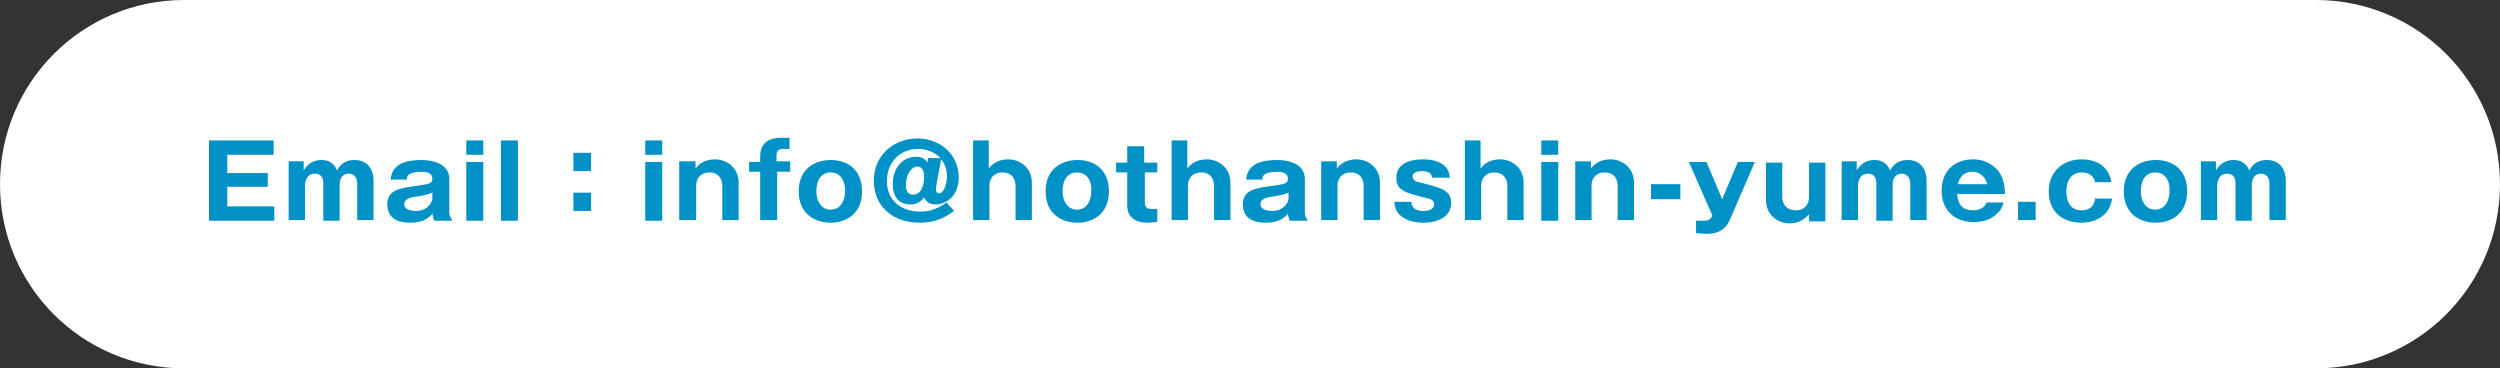 <?xml version="1.0" encoding="utf-8"?>
<!-- Generator: Adobe Illustrator 25.4.1, SVG Export Plug-In . SVG Version: 6.00 Build 0)  -->
<svg version="1.1" id="レイヤー_1" xmlns="http://www.w3.org/2000/svg" xmlns:xlink="http://www.w3.org/1999/xlink" x="0px"
	 y="0px" viewBox="0 0 382.8 56.4" style="enable-background:new 0 0 382.8 56.4;" xml:space="preserve">
<rect x="0" y="0" width="382.8" height="56.4" fill="#333333" stroke="none"/>
<style type="text/css">
	.st0{fill:#0092C6;}
	.st1{fill:#FFFFFF;}
</style>
<g>
	<path class="st0" d="M749.3,6224.9v2.2h-10.1v-12.3h9.9v2.2H742v2.8h6.2v2.1H742v3H749.3z"/>
	<path class="st0" d="M753.8,6218.1l0,1.3c0.7-1.2,1.7-1.6,2.7-1.6c1.7,0,2.2,1.1,2.4,1.6c0.3-0.5,0.9-1.6,2.7-1.6
		c1.7,0,2.9,1.1,2.9,3.2v6H762v-5.6c0-0.3-0.1-1.5-1.3-1.5c-1.3,0-1.4,1.3-1.4,1.8v5.4h-2.5v-5.7c0-1.1-0.5-1.5-1.3-1.5
		c-1.3,0-1.5,1.3-1.5,1.8v5.3h-2.5v-9H753.8z"/>
	<path class="st0" d="M773.7,6227.1c-0.2-0.3-0.2-0.7-0.3-1.1c-0.4,0.5-1.2,1.4-3.4,1.4c-1.1,0-3.5-0.2-3.5-2.8
		c0-2.2,1.9-2.5,4.2-2.8c2.2-0.3,2.7-0.4,2.7-1.1c0-1-1-1.1-1.6-1.1c-2.3,0-2.3,0.8-2.3,1.2H767c0.1-0.6,0.2-1.5,1.2-2.2
		c0.9-0.7,2.7-0.8,3.6-0.8c1.3,0,4.2,0.4,4.2,2.9v5.2c0,0.3,0.2,0.9,0.4,1v0.2H773.7z M773.5,6222.8c-0.5,0.2-0.7,0.3-1.8,0.5
		c-1.6,0.2-2.5,0.4-2.5,1.3c0,1,1.7,1,1.8,1c1.9,0,2.5-1.5,2.5-1.8V6222.8z"/>
	<path class="st0" d="M781.2,6217h-2.6v-2.2h2.6V6217z M781.2,6227.1h-2.6v-9h2.6V6227.1z"/>
	<path class="st0" d="M786.6,6214.8v12.3H784v-12.3H786.6z"/>
	<path class="st0" d="M797.7,6216.7v2.8H795v-2.8H797.7z M797.7,6222.9v2.8H795v-2.8H797.7z"/>
	<path class="st0" d="M808.6,6217h-2.6v-2.2h2.6V6217z M808.6,6227.1h-2.6v-9h2.6V6227.1z"/>
	<path class="st0" d="M813.7,6218.1l0,1c0.4-0.5,1.2-1.4,3-1.4c1.7,0,3.6,1.2,3.6,3.6v5.7h-2.5v-5.3c0-0.3-0.1-2-2-2
		c-1.3,0-2,0.9-2,2v5.3h-2.5v-9H813.7z"/>
	<path class="st0" d="M828.3,6218.1v1.5h-2v7.4h-2.6v-7.4h-1.7v-1.5h1.7v-0.8c0-2.5,1.8-2.9,3.2-2.9h1.3v1.7h-1c-0.7,0-1,0.3-1,1.1
		v0.8H828.3z"/>
	<path class="st0" d="M829.6,6222.6c0-3.4,2.4-4.8,4.9-4.8s4.8,1.4,4.8,4.8c0,3.4-2.4,4.8-4.8,4.8
		C832,6227.5,829.6,6226,829.6,6222.6z M834.4,6219.7c-1.3,0-2.2,1-2.2,2.9c0,1.4,0.7,2.8,2.2,2.8c1.4,0,2.2-1.2,2.2-2.9
		C836.7,6221,835.9,6219.7,834.4,6219.7z"/>
	<path class="st0" d="M851.3,6217.6c-1.1-1.2-2.6-1.5-3.5-1.5c-3,0-4.8,2.3-4.8,4.9c0,3,2.2,4.7,5.1,4.7c0.5,0,2.2,0,4-1.4l1.2,1.3
		c-1,0.7-2.5,1.8-5.3,1.8c-4.2,0-7-2.6-7-6.4c0-4.2,3.3-6.5,6.7-6.5c3.3,0,6.3,2.3,6.3,6c0,2.8-1.9,4.1-3.6,4.1
		c-0.9,0-1.4-0.4-1.7-1.1c-0.7,1-1.6,1.1-2.1,1.1c-1.8,0-2.7-1.2-2.7-3.1c0-2.5,1.5-4.2,3.6-4.2c0.7,0,1.4,0.3,1.7,0.9l0.1-0.7
		H851.3z M848.8,6220.3c0-0.6-0.2-1.5-1-1.5c-1.1,0-1.8,1.5-1.8,2.8c0,0.5,0.1,1.5,1.1,1.5C848.4,6223.1,848.8,6221.4,848.8,6220.3z
		 M850.7,6221.6c0,0.2-0.1,0.6-0.1,0.8c0,0.2,0.1,0.6,0.5,0.6c0.7,0,1.2-1.4,1.2-2.6c0-0.6-0.1-1.7-0.9-2.6L850.7,6221.6z"/>
	<path class="st0" d="M858.6,6214.8v4.3c0.4-0.5,1.2-1.4,3-1.4c1.7,0,3.6,1.2,3.6,3.6v5.7h-2.5v-5.3c0-0.3-0.1-2-2-2
		c-1.3,0-2,0.9-2,2v5.3h-2.5v-12.3H858.6z"/>
	<path class="st0" d="M867.3,6222.6c0-3.4,2.4-4.8,4.9-4.8s4.8,1.4,4.8,4.8c0,3.4-2.4,4.8-4.8,4.8
		C869.7,6227.5,867.3,6226,867.3,6222.6z M872.2,6219.7c-1.3,0-2.2,1-2.2,2.9c0,1.4,0.7,2.8,2.2,2.8c1.4,0,2.2-1.2,2.2-2.9
		C874.4,6221,873.6,6219.7,872.2,6219.7z"/>
	<path class="st0" d="M882.6,6219.7v4.7c0,0.9,0.5,1,1.2,1h0.7v2c-0.5,0-1,0.1-1.5,0.1c-1.9,0-3.1-0.9-3.1-2.6v-5.1h-1.7v-1.5h1.7
		v-2.5h2.6v2.5h2v1.5H882.6z"/>
	<path class="st0" d="M889,6214.8v4.3c0.4-0.5,1.2-1.4,3-1.4c1.7,0,3.6,1.2,3.6,3.6v5.7h-2.5v-5.3c0-0.3-0.1-2-2-2c-1.3,0-2,0.9-2,2
		v5.3h-2.5v-12.3H889z"/>
	<path class="st0" d="M904.8,6227.1c-0.2-0.3-0.2-0.7-0.3-1.1c-0.4,0.5-1.2,1.4-3.4,1.4c-1.1,0-3.5-0.2-3.5-2.8
		c0-2.2,1.9-2.5,4.2-2.8c2.2-0.3,2.7-0.4,2.7-1.1c0-1-1-1.1-1.6-1.1c-2.3,0-2.3,0.8-2.3,1.2h-2.5c0.1-0.6,0.2-1.5,1.2-2.2
		c0.9-0.7,2.7-0.8,3.6-0.8c1.3,0,4.2,0.4,4.2,2.9v5.2c0,0.3,0.2,0.9,0.4,1v0.2H904.8z M904.5,6222.8c-0.5,0.2-0.7,0.3-1.8,0.5
		c-1.6,0.2-2.5,0.4-2.5,1.3c0,1,1.7,1,1.8,1c1.9,0,2.5-1.5,2.5-1.8V6222.8z"/>
	<path class="st0" d="M912,6218.1l0,1c0.4-0.5,1.2-1.4,3-1.4c1.7,0,3.6,1.2,3.6,3.6v5.7h-2.5v-5.3c0-0.3-0.1-2-2-2c-1.3,0-2,0.9-2,2
		v5.3h-2.5v-9H912z"/>
	<path class="st0" d="M926.5,6220.6c0-0.8-0.7-1.1-1.6-1.1c-0.4,0-1.4,0.1-1.4,0.8c0,0.7,0.8,0.9,1,0.9c3.5,0.9,4.9,1.2,4.9,3.2
		c0,1.8-1.6,3-4.3,3c-1,0-2.1-0.2-2.9-0.7c-1.2-0.7-1.4-1.5-1.5-2.5h2.6c0.1,1.2,1,1.4,1.9,1.4c1.3,0,1.6-0.6,1.6-1
		c0-0.7-0.7-0.9-1.3-1c-3.1-0.8-4.5-1.1-4.5-3.1c0-2.8,3.5-2.8,4.1-2.8c0.5,0,2.2,0,3.3,1c0.5,0.5,0.7,0.9,0.8,1.8H926.5z"/>
	<path class="st0" d="M934,6214.8v4.3c0.4-0.5,1.2-1.4,3-1.4c1.7,0,3.6,1.2,3.6,3.6v5.7H938v-5.3c0-0.3-0.1-2-2-2c-1.3,0-2,0.9-2,2
		v5.3h-2.5v-12.3H934z"/>
	<path class="st0" d="M945.8,6217h-2.6v-2.2h2.6V6217z M945.8,6227.1h-2.6v-9h2.6V6227.1z"/>
	<path class="st0" d="M950.9,6218.1l0,1c0.4-0.5,1.2-1.4,3-1.4c1.7,0,3.6,1.2,3.6,3.6v5.7H955v-5.3c0-0.3-0.1-2-2-2
		c-1.3,0-2,0.9-2,2v5.3h-2.5v-9H950.9z"/>
	<path class="st0" d="M964.5,6223.8h-4.5v-2.3h4.5V6223.8z"/>
	<path class="st0" d="M975.9,6218.1l-3.8,8.8c-0.9,2.2-2.9,2.2-3.6,2.2c-0.2,0-0.7,0-1.6-0.1v-1.9h1.2c0.7,0,1-0.2,1.3-0.8l-3.6-8.2
		h2.7l2.4,5.7l2.4-5.7H975.9z"/>
	<path class="st0" d="M984.3,6227.1l0-1c-0.4,0.4-1.2,1.4-3,1.4c-1.7,0-3.6-1.2-3.6-3.6v-5.7h2.5v5.3c0,0.3,0.1,2,2.1,2
		c1.3,0,2-0.9,2-2v-5.3h2.5v9H984.3z"/>
	<path class="st0" d="M991.5,6218.1l0,1.3c0.7-1.2,1.7-1.6,2.7-1.6c1.7,0,2.2,1.1,2.4,1.6c0.3-0.5,0.9-1.6,2.7-1.6
		c1.7,0,2.9,1.1,2.9,3.2v6h-2.5v-5.6c0-0.3-0.1-1.5-1.3-1.5c-1.3,0-1.4,1.3-1.4,1.8v5.4h-2.5v-5.7c0-1.1-0.5-1.5-1.3-1.5
		c-1.3,0-1.5,1.3-1.5,1.8v5.3h-2.5v-9H991.5z"/>
	<path class="st0" d="M1006.9,6223.2c0.1,1.5,0.8,2.4,2.4,2.4c1.5,0,1.9-0.8,2.1-1.2h2.6c-0.2,0.6-0.3,1-0.8,1.5
		c-1.1,1.2-2.5,1.5-3.8,1.5c-2.8,0-4.9-1.7-4.9-4.8c0-3.4,2.4-4.8,4.8-4.8c2.2,0,3.4,1.2,3.9,1.8c0.9,1.2,1,2.7,1,3.5H1006.9z
		 M1011.5,6221.6c-0.6-1.9-2-1.9-2.3-1.9c-1.6,0-2.1,1.3-2.2,1.9H1011.5z"/>
	<path class="st0" d="M1019,6224.3v2.8h-2.7v-2.8H1019z"/>
	<path class="st0" d="M1028,6221.3c-0.2-1.6-1.8-1.6-2-1.6c-2,0-2.4,1.8-2.4,2.9c0,1.2,0.4,2.9,2.3,2.9c1.8,0,2-1.2,2.1-1.8h2.6
		c-0.3,2.5-2.4,3.7-4.7,3.7c-2.8,0-5-1.6-5-4.8c0-3.2,2.4-4.9,5-4.9c2.4,0,4.2,1.1,4.6,3.5H1028z"/>
	<path class="st0" d="M1032.4,6222.6c0-3.4,2.4-4.8,4.9-4.8s4.8,1.4,4.8,4.8c0,3.4-2.4,4.8-4.8,4.8
		C1034.8,6227.5,1032.4,6226,1032.4,6222.6z M1037.3,6219.7c-1.3,0-2.2,1-2.2,2.9c0,1.4,0.7,2.8,2.2,2.8c1.4,0,2.2-1.2,2.2-2.9
		C1039.5,6221,1038.7,6219.7,1037.3,6219.7z"/>
	<path class="st0" d="M1046.5,6218.1l0,1.3c0.7-1.2,1.7-1.6,2.7-1.6c1.7,0,2.2,1.1,2.4,1.6c0.3-0.5,0.9-1.6,2.7-1.6
		c1.7,0,2.9,1.1,2.9,3.2v6h-2.5v-5.6c0-0.3-0.1-1.5-1.3-1.5c-1.3,0-1.4,1.3-1.4,1.8v5.4h-2.5v-5.7c0-1.1-0.5-1.5-1.3-1.5
		c-1.3,0-1.5,1.3-1.5,1.8v5.3h-2.5v-9H1046.5z"/>
</g>
<path class="st1" d="M28.2,0h326.4c15.6,0,28.2,12.6,28.2,28.2l0,0c0,15.6-12.6,28.2-28.2,28.2H28.2C12.6,56.4,0,43.8,0,28.2l0,0
	C0,12.6,12.6,0,28.2,0z"/>
<g>
	<path class="st0" d="M42,31.6v2.2H32V21.5h9.9v2.2h-7.1v2.8H41v2.1h-6.2v3H42z"/>
	<path class="st0" d="M46.5,24.8l0,1.3c0.7-1.2,1.7-1.6,2.7-1.6c1.7,0,2.2,1.1,2.4,1.6c0.3-0.5,0.9-1.6,2.7-1.6
		c1.7,0,2.9,1.1,2.9,3.2v6h-2.5v-5.6c0-0.3-0.1-1.5-1.3-1.5c-1.3,0-1.4,1.3-1.4,1.8v5.4h-2.5v-5.7c0-1.1-0.5-1.5-1.3-1.5
		c-1.3,0-1.5,1.3-1.5,1.8v5.3h-2.5v-9H46.5z"/>
	<path class="st0" d="M66.5,33.8c-0.2-0.3-0.2-0.7-0.3-1.1c-0.4,0.5-1.2,1.4-3.4,1.4c-1.1,0-3.5-0.2-3.5-2.8c0-2.2,1.9-2.5,4.2-2.8
		c2.2-0.3,2.7-0.4,2.7-1.1c0-1-1-1.1-1.6-1.1c-2.3,0-2.3,0.8-2.3,1.2h-2.5c0.1-0.6,0.2-1.5,1.2-2.2c0.9-0.7,2.7-0.8,3.6-0.8
		c1.3,0,4.2,0.4,4.2,2.9v5.2c0,0.3,0.2,0.9,0.4,1v0.2H66.5z M66.2,29.5c-0.5,0.2-0.7,0.3-1.8,0.5c-1.6,0.2-2.5,0.4-2.5,1.3
		c0,1,1.7,1,1.8,1c1.9,0,2.5-1.5,2.5-1.8V29.5z"/>
	<path class="st0" d="M74,23.7h-2.6v-2.2H74V23.7z M74,33.8h-2.6v-9H74V33.8z"/>
	<path class="st0" d="M79.3,21.5v12.3h-2.6V21.5H79.3z"/>
	<path class="st0" d="M90.5,23.4v2.8h-2.7v-2.8H90.5z M90.5,29.5v2.8h-2.7v-2.8H90.5z"/>
	<path class="st0" d="M101.4,23.7h-2.6v-2.2h2.6V23.7z M101.4,33.8h-2.6v-9h2.6V33.8z"/>
	<path class="st0" d="M106.5,24.8l0,1c0.4-0.5,1.2-1.4,3-1.4c1.7,0,3.6,1.2,3.6,3.6v5.7h-2.5v-5.3c0-0.3-0.1-2-2-2c-1.3,0-2,0.9-2,2
		v5.3H104v-9H106.5z"/>
	<path class="st0" d="M121,24.8v1.5h-2v7.4h-2.6v-7.4h-1.7v-1.5h1.7V24c0-2.5,1.8-2.9,3.2-2.9h1.3v1.7h-1c-0.7,0-1,0.3-1,1.1v0.8
		H121z"/>
	<path class="st0" d="M122.3,29.3c0-3.4,2.4-4.8,4.9-4.8s4.8,1.4,4.8,4.8c0,3.4-2.4,4.8-4.8,4.8C124.7,34.1,122.3,32.7,122.3,29.3z
		 M127.2,26.4c-1.3,0-2.2,1-2.2,2.9c0,1.4,0.7,2.8,2.2,2.8c1.4,0,2.2-1.2,2.2-2.9C129.4,27.7,128.7,26.4,127.2,26.4z"/>
	<path class="st0" d="M144.1,24.3c-1.1-1.2-2.6-1.5-3.5-1.5c-3,0-4.8,2.3-4.8,4.9c0,3,2.2,4.7,5.1,4.7c0.5,0,2.2,0,4-1.4l1.2,1.3
		c-1,0.7-2.5,1.8-5.3,1.8c-4.2,0-7-2.6-7-6.4c0-4.2,3.3-6.5,6.7-6.5c3.3,0,6.3,2.3,6.3,6c0,2.8-1.9,4.1-3.6,4.1
		c-0.9,0-1.4-0.4-1.7-1.1c-0.7,1-1.6,1.1-2.1,1.1c-1.8,0-2.7-1.2-2.7-3.1c0-2.5,1.5-4.2,3.6-4.2c0.7,0,1.4,0.3,1.7,0.9l0.1-0.7
		H144.1z M141.5,27c0-0.6-0.2-1.5-1-1.5c-1.1,0-1.8,1.5-1.8,2.8c0,0.5,0.1,1.5,1.1,1.5C141.2,29.8,141.5,28.1,141.5,27z M143.4,28.2
		c0,0.2-0.1,0.6-0.1,0.8c0,0.2,0.1,0.6,0.5,0.6c0.7,0,1.2-1.4,1.2-2.6c0-0.6-0.1-1.7-0.9-2.6L143.4,28.2z"/>
	<path class="st0" d="M151.4,21.5v4.3c0.4-0.5,1.2-1.4,3-1.4c1.7,0,3.6,1.2,3.6,3.6v5.7h-2.5v-5.3c0-0.3-0.1-2-2-2c-1.3,0-2,0.9-2,2
		v5.3h-2.5V21.5H151.4z"/>
	<path class="st0" d="M160.1,29.3c0-3.4,2.4-4.8,4.9-4.8s4.8,1.4,4.8,4.8c0,3.4-2.4,4.8-4.8,4.8C162.5,34.1,160.1,32.7,160.1,29.3z
		 M164.9,26.4c-1.3,0-2.2,1-2.2,2.9c0,1.4,0.7,2.8,2.2,2.8c1.4,0,2.2-1.2,2.2-2.9C167.2,27.7,166.4,26.4,164.9,26.4z"/>
	<path class="st0" d="M175.3,26.3v4.7c0,0.9,0.5,1,1.2,1h0.7v2c-0.5,0-1,0.1-1.5,0.1c-1.9,0-3.1-0.9-3.1-2.6v-5.1h-1.7v-1.5h1.7
		v-2.5h2.6v2.5h2v1.5H175.3z"/>
	<path class="st0" d="M181.8,21.5v4.3c0.4-0.5,1.2-1.4,3-1.4c1.7,0,3.6,1.2,3.6,3.6v5.7h-2.5v-5.3c0-0.3-0.1-2-2-2c-1.3,0-2,0.9-2,2
		v5.3h-2.5V21.5H181.8z"/>
	<path class="st0" d="M197.5,33.8c-0.2-0.3-0.2-0.7-0.3-1.1c-0.4,0.5-1.2,1.4-3.4,1.4c-1.1,0-3.5-0.2-3.5-2.8c0-2.2,1.9-2.5,4.2-2.8
		c2.2-0.3,2.7-0.4,2.7-1.1c0-1-1-1.1-1.6-1.1c-2.3,0-2.3,0.8-2.3,1.2h-2.5c0.1-0.6,0.2-1.5,1.2-2.2c0.9-0.7,2.7-0.8,3.6-0.8
		c1.3,0,4.2,0.4,4.2,2.9v5.2c0,0.3,0.2,0.9,0.4,1v0.2H197.5z M197.3,29.5c-0.5,0.2-0.7,0.3-1.8,0.5c-1.6,0.2-2.5,0.4-2.5,1.3
		c0,1,1.7,1,1.8,1c1.9,0,2.5-1.5,2.5-1.8V29.5z"/>
	<path class="st0" d="M204.7,24.8l0,1c0.4-0.5,1.2-1.4,3-1.4c1.7,0,3.6,1.2,3.6,3.6v5.7h-2.5v-5.3c0-0.3-0.1-2-2-2c-1.3,0-2,0.9-2,2
		v5.3h-2.5v-9H204.7z"/>
	<path class="st0" d="M219.3,27.3c0-0.8-0.7-1.1-1.6-1.1c-0.4,0-1.4,0.1-1.4,0.8c0,0.7,0.8,0.9,1,0.9c3.5,0.9,4.9,1.2,4.9,3.2
		c0,1.8-1.6,3-4.3,3c-1,0-2.1-0.2-2.9-0.7c-1.2-0.7-1.4-1.5-1.5-2.5h2.6c0.1,1.2,1,1.4,1.9,1.4c1.3,0,1.6-0.6,1.6-1
		c0-0.7-0.7-0.9-1.3-1c-3.1-0.8-4.5-1.1-4.5-3.1c0-2.8,3.5-2.8,4.1-2.8c0.5,0,2.2,0,3.3,1c0.5,0.5,0.7,0.9,0.8,1.8H219.3z"/>
	<path class="st0" d="M226.7,21.5v4.3c0.4-0.5,1.2-1.4,3-1.4c1.7,0,3.6,1.2,3.6,3.6v5.7h-2.5v-5.3c0-0.3-0.1-2-2-2c-1.3,0-2,0.9-2,2
		v5.3h-2.5V21.5H226.7z"/>
	<path class="st0" d="M238.5,23.7H236v-2.2h2.6V23.7z M238.5,33.8H236v-9h2.6V33.8z"/>
	<path class="st0" d="M243.6,24.8l0,1c0.4-0.5,1.2-1.4,3-1.4c1.7,0,3.6,1.2,3.6,3.6v5.7h-2.5v-5.3c0-0.3-0.1-2-2-2c-1.3,0-2,0.9-2,2
		v5.3h-2.5v-9H243.6z"/>
	<path class="st0" d="M257.3,30.5h-4.5v-2.3h4.5V30.5z"/>
	<path class="st0" d="M268.7,24.8l-3.8,8.8c-0.9,2.2-2.9,2.2-3.6,2.2c-0.2,0-0.7,0-1.6-0.1v-1.9h1.2c0.7,0,1-0.2,1.3-0.8l-3.6-8.2
		h2.7l2.4,5.7l2.4-5.7H268.7z"/>
	<path class="st0" d="M277,33.8l0-1c-0.4,0.4-1.2,1.4-3,1.4c-1.7,0-3.6-1.2-3.6-3.6v-5.7h2.5v5.3c0,0.3,0.1,2,2.1,2c1.3,0,2-0.9,2-2
		v-5.3h2.5v9H277z"/>
	<path class="st0" d="M284.3,24.8l0,1.3c0.7-1.2,1.7-1.6,2.7-1.6c1.7,0,2.2,1.1,2.4,1.6c0.3-0.5,0.9-1.6,2.7-1.6
		c1.7,0,2.9,1.1,2.9,3.2v6h-2.5v-5.6c0-0.3-0.1-1.5-1.3-1.5c-1.3,0-1.4,1.3-1.4,1.8v5.4h-2.5v-5.7c0-1.1-0.5-1.5-1.3-1.5
		c-1.3,0-1.5,1.3-1.5,1.8v5.3H282v-9H284.3z"/>
	<path class="st0" d="M299.7,29.8c0.1,1.5,0.8,2.4,2.4,2.4c1.5,0,1.9-0.8,2.1-1.2h2.6c-0.2,0.6-0.3,1-0.8,1.5
		c-1.1,1.2-2.5,1.5-3.8,1.5c-2.8,0-4.9-1.7-4.9-4.8c0-3.4,2.4-4.8,4.8-4.8c2.2,0,3.4,1.2,3.9,1.8c0.9,1.2,1,2.7,1,3.5H299.7z
		 M304.3,28.2c-0.6-1.9-2-1.9-2.3-1.9c-1.6,0-2.1,1.3-2.2,1.9H304.3z"/>
	<path class="st0" d="M311.7,30.9v2.8H309v-2.8H311.7z"/>
	<path class="st0" d="M320.8,28c-0.2-1.6-1.8-1.6-2-1.6c-2,0-2.4,1.8-2.4,2.9c0,1.2,0.4,2.9,2.3,2.9c1.8,0,2-1.2,2.1-1.8h2.6
		c-0.3,2.5-2.4,3.7-4.7,3.7c-2.8,0-5-1.6-5-4.8c0-3.2,2.4-4.9,5-4.9c2.4,0,4.2,1.1,4.6,3.5H320.8z"/>
	<path class="st0" d="M325.2,29.3c0-3.4,2.4-4.8,4.9-4.8s4.8,1.4,4.8,4.8c0,3.4-2.4,4.8-4.8,4.8C327.6,34.1,325.2,32.7,325.2,29.3z
		 M330,26.4c-1.3,0-2.2,1-2.2,2.9c0,1.4,0.7,2.8,2.2,2.8c1.4,0,2.2-1.2,2.2-2.9C332.3,27.7,331.5,26.4,330,26.4z"/>
	<path class="st0" d="M339.3,24.8l0,1.3c0.7-1.2,1.7-1.6,2.7-1.6c1.7,0,2.2,1.1,2.4,1.6c0.3-0.5,0.9-1.6,2.7-1.6
		c1.7,0,2.9,1.1,2.9,3.2v6h-2.5v-5.6c0-0.3-0.1-1.5-1.3-1.5c-1.3,0-1.4,1.3-1.4,1.8v5.4h-2.5v-5.7c0-1.1-0.5-1.5-1.3-1.5
		c-1.3,0-1.5,1.3-1.5,1.8v5.3H337v-9H339.3z"/>
</g>
</svg>
